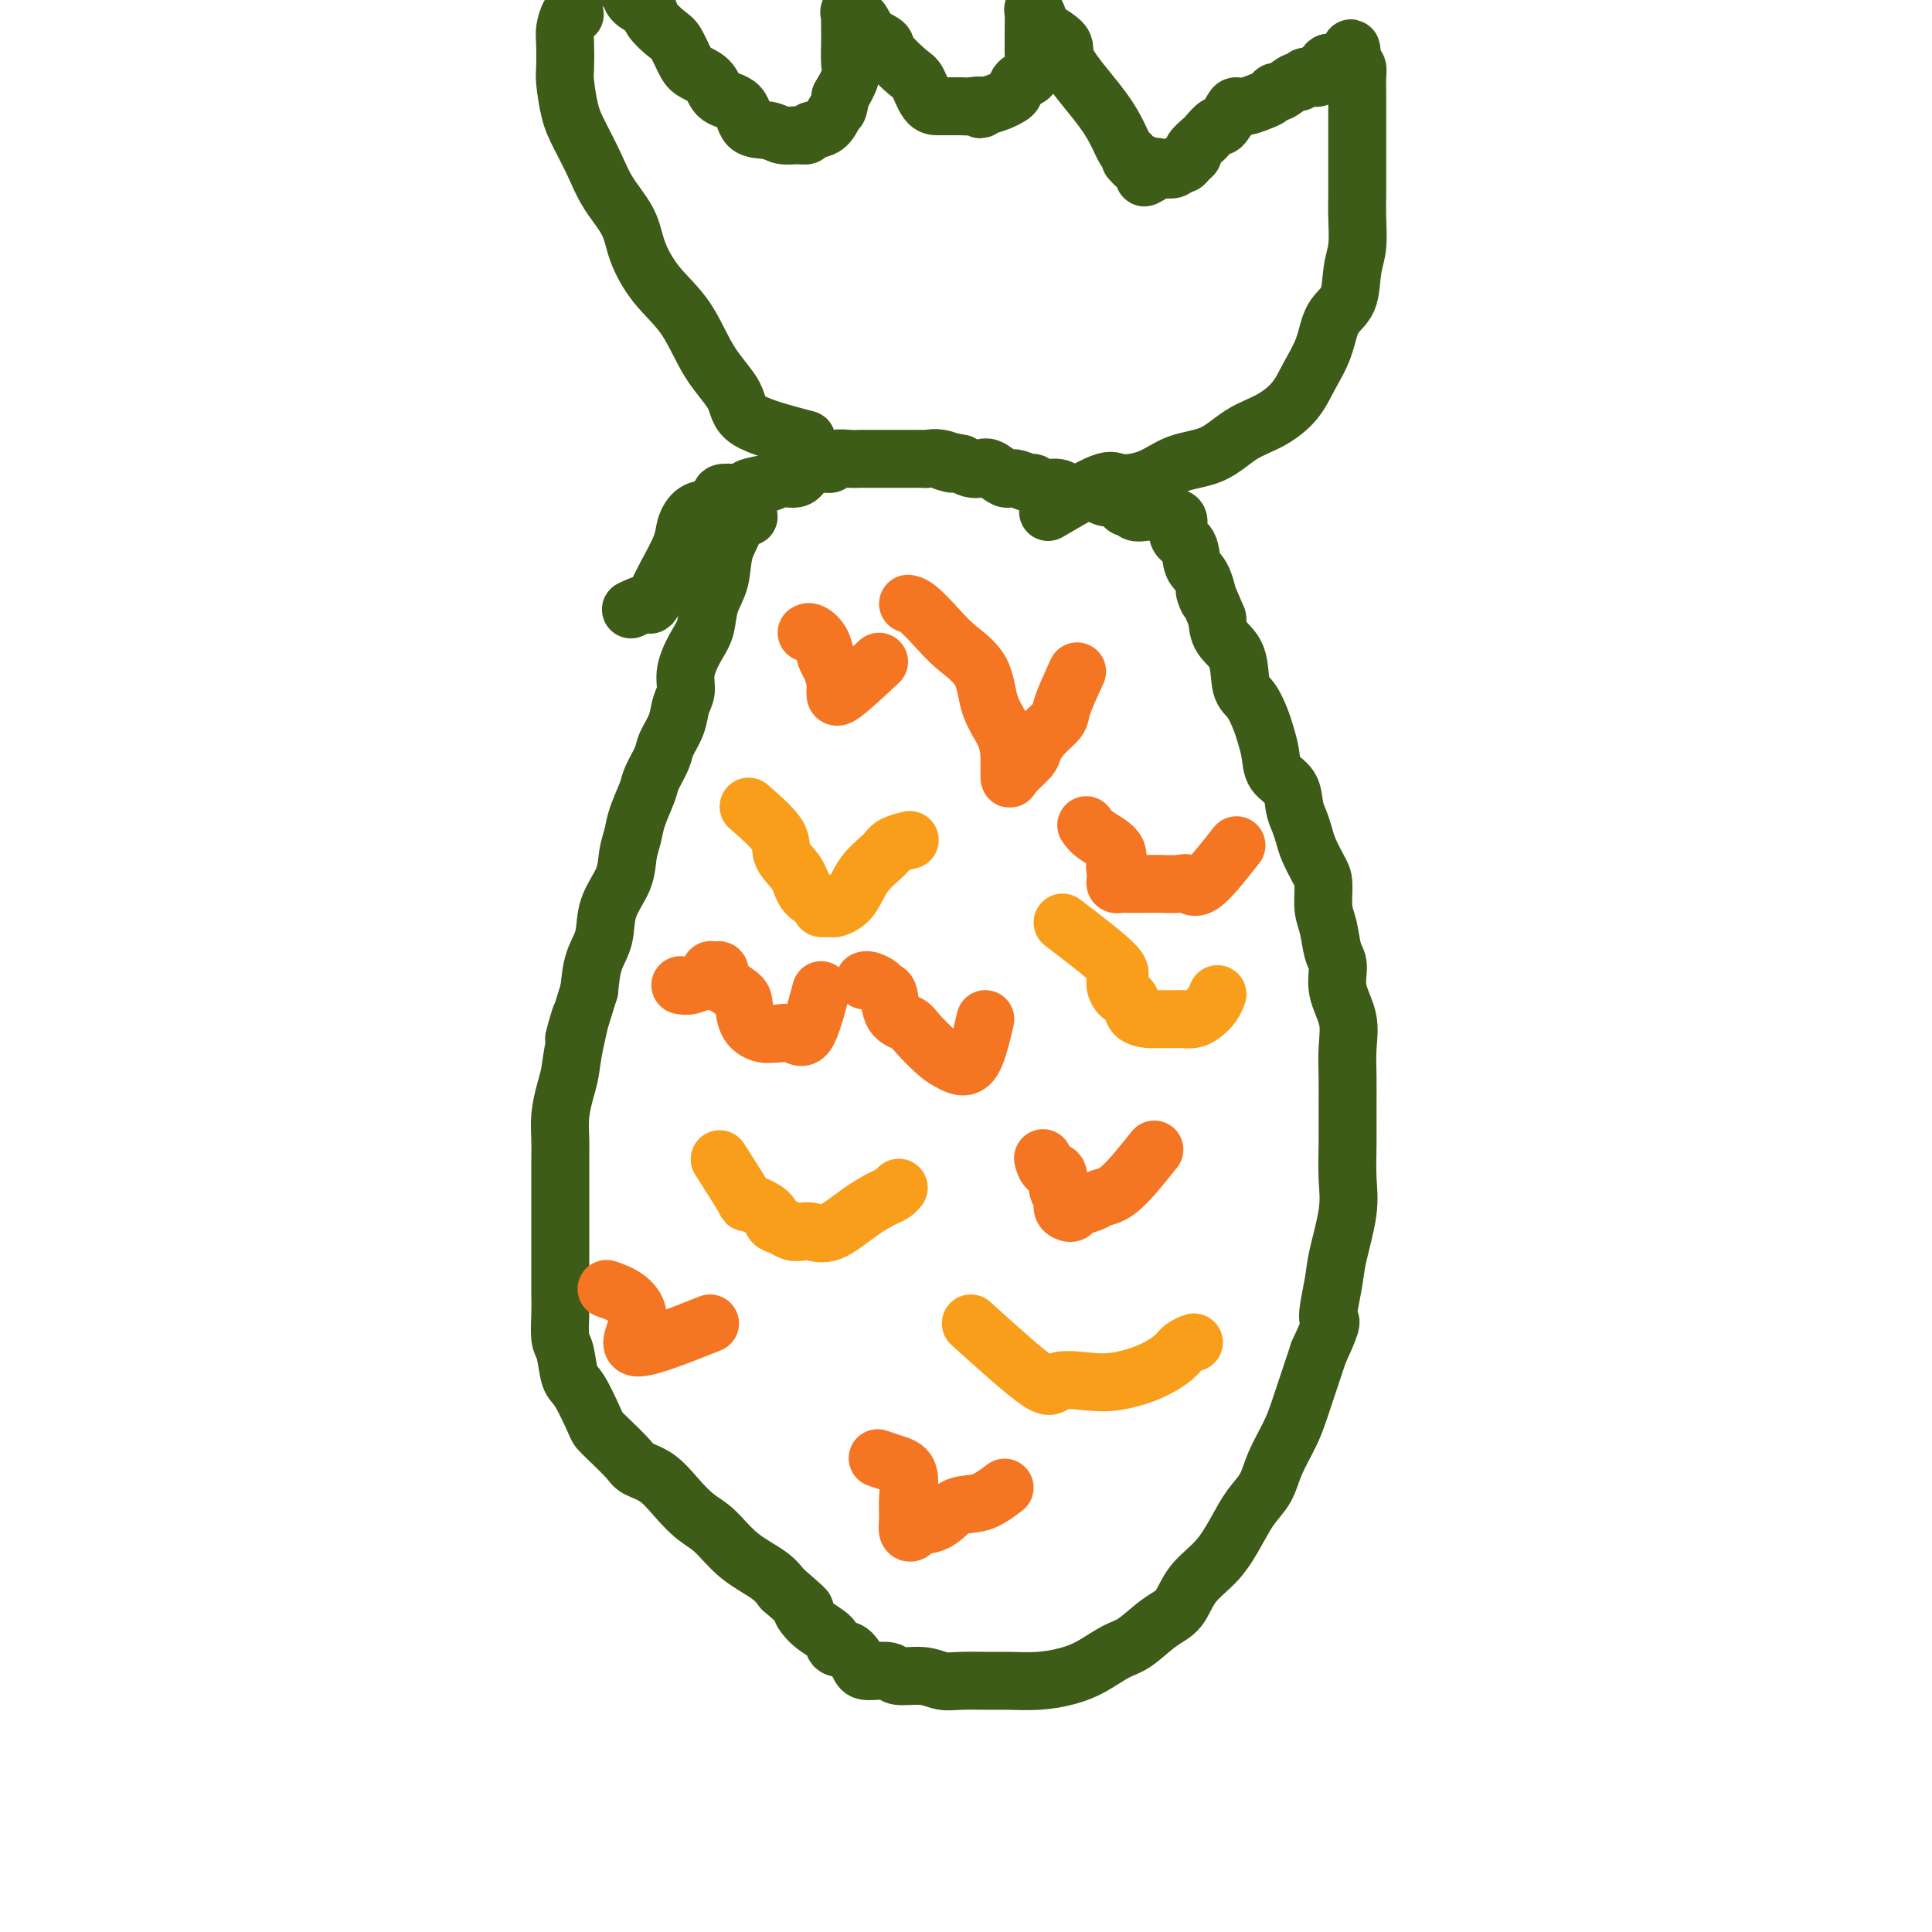 <svg viewBox='0 0 400 400' version='1.1' xmlns='http://www.w3.org/2000/svg' xmlns:xlink='http://www.w3.org/1999/xlink'><g fill='none' stroke='#3D5C18' stroke-width='12' stroke-linecap='round' stroke-linejoin='round'><path d='M155,107c-1.325,-0.651 -2.649,-1.302 -3,-1c-0.351,0.302 0.272,1.557 0,3c-0.272,1.443 -1.437,3.073 -2,5c-0.563,1.927 -0.523,4.150 -1,6c-0.477,1.850 -1.472,3.328 -2,5c-0.528,1.672 -0.590,3.538 -1,5c-0.410,1.462 -1.170,2.519 -2,4c-0.830,1.481 -1.732,3.387 -2,5c-0.268,1.613 0.098,2.934 0,4c-0.098,1.066 -0.660,1.878 -1,3c-0.340,1.122 -0.457,2.553 -1,4c-0.543,1.447 -1.511,2.911 -2,4c-0.489,1.089 -0.498,1.803 -1,3c-0.502,1.197 -1.497,2.878 -2,4c-0.503,1.122 -0.514,1.684 -1,3c-0.486,1.316 -1.447,3.386 -2,5c-0.553,1.614 -0.696,2.773 -1,4c-0.304,1.227 -0.768,2.521 -1,4c-0.232,1.479 -0.234,3.142 -1,5c-0.766,1.858 -2.298,3.910 -3,6c-0.702,2.090 -0.574,4.216 -1,6c-0.426,1.784 -1.408,3.224 -2,5c-0.592,1.776 -0.796,3.888 -1,6'/><path d='M122,205c-5.046,16.456 -2.662,8.094 -2,6c0.662,-2.094 -0.397,2.078 -1,5c-0.603,2.922 -0.750,4.595 -1,6c-0.250,1.405 -0.603,2.542 -1,4c-0.397,1.458 -0.838,3.237 -1,5c-0.162,1.763 -0.043,3.510 0,5c0.043,1.490 0.012,2.721 0,4c-0.012,1.279 -0.003,2.605 0,4c0.003,1.395 0.001,2.860 0,4c-0.001,1.140 -0.000,1.953 0,3c0.000,1.047 0.000,2.326 0,4c-0.000,1.674 -0.001,3.744 0,5c0.001,1.256 0.003,1.698 0,3c-0.003,1.302 -0.012,3.462 0,5c0.012,1.538 0.047,2.452 0,4c-0.047,1.548 -0.174,3.728 0,5c0.174,1.272 0.648,1.636 1,3c0.352,1.364 0.581,3.728 1,5c0.419,1.272 1.026,1.450 2,3c0.974,1.550 2.314,4.470 3,6c0.686,1.530 0.718,1.668 1,2c0.282,0.332 0.816,0.857 2,2c1.184,1.143 3.019,2.904 4,4c0.981,1.096 1.108,1.527 2,2c0.892,0.473 2.550,0.990 4,2c1.450,1.010 2.692,2.514 4,4c1.308,1.486 2.682,2.953 4,4c1.318,1.047 2.580,1.672 4,3c1.420,1.328 2.998,3.357 5,5c2.002,1.643 4.429,2.898 6,4c1.571,1.102 2.285,2.051 3,3'/><path d='M162,329c6.417,5.560 4.461,3.960 4,4c-0.461,0.040 0.573,1.720 2,3c1.427,1.280 3.248,2.161 4,3c0.752,0.839 0.436,1.635 1,2c0.564,0.365 2.007,0.298 3,1c0.993,0.702 1.535,2.173 2,3c0.465,0.827 0.851,1.010 2,1c1.149,-0.010 3.060,-0.213 4,0c0.940,0.213 0.909,0.842 2,1c1.091,0.158 3.304,-0.154 5,0c1.696,0.154 2.875,0.774 4,1c1.125,0.226 2.197,0.058 4,0c1.803,-0.058 4.336,-0.006 6,0c1.664,0.006 2.458,-0.033 4,0c1.542,0.033 3.832,0.138 6,0c2.168,-0.138 4.214,-0.519 6,-1c1.786,-0.481 3.311,-1.060 5,-2c1.689,-0.940 3.542,-2.239 5,-3c1.458,-0.761 2.522,-0.985 4,-2c1.478,-1.015 3.372,-2.823 5,-4c1.628,-1.177 2.991,-1.725 4,-3c1.009,-1.275 1.664,-3.277 3,-5c1.336,-1.723 3.354,-3.165 5,-5c1.646,-1.835 2.920,-4.062 4,-6c1.080,-1.938 1.966,-3.587 3,-5c1.034,-1.413 2.216,-2.589 3,-4c0.784,-1.411 1.169,-3.058 2,-5c0.831,-1.942 2.109,-4.180 3,-6c0.891,-1.820 1.394,-3.221 2,-5c0.606,-1.779 1.316,-3.937 2,-6c0.684,-2.063 1.342,-4.032 2,-6'/><path d='M273,280c3.649,-7.878 2.270,-6.072 2,-7c-0.270,-0.928 0.569,-4.592 1,-7c0.431,-2.408 0.455,-3.562 1,-6c0.545,-2.438 1.610,-6.160 2,-9c0.390,-2.840 0.104,-4.800 0,-7c-0.104,-2.200 -0.026,-4.642 0,-7c0.026,-2.358 -0.001,-4.632 0,-7c0.001,-2.368 0.029,-4.830 0,-7c-0.029,-2.170 -0.116,-4.049 0,-6c0.116,-1.951 0.435,-3.975 0,-6c-0.435,-2.025 -1.623,-4.052 -2,-6c-0.377,-1.948 0.057,-3.817 0,-5c-0.057,-1.183 -0.606,-1.680 -1,-3c-0.394,-1.320 -0.634,-3.463 -1,-5c-0.366,-1.537 -0.857,-2.470 -1,-4c-0.143,-1.530 0.064,-3.659 0,-5c-0.064,-1.341 -0.399,-1.894 -1,-3c-0.601,-1.106 -1.468,-2.764 -2,-4c-0.532,-1.236 -0.727,-2.048 -1,-3c-0.273,-0.952 -0.622,-2.042 -1,-3c-0.378,-0.958 -0.784,-1.783 -1,-3c-0.216,-1.217 -0.242,-2.828 -1,-4c-0.758,-1.172 -2.247,-1.907 -3,-3c-0.753,-1.093 -0.769,-2.544 -1,-4c-0.231,-1.456 -0.676,-2.917 -1,-4c-0.324,-1.083 -0.528,-1.787 -1,-3c-0.472,-1.213 -1.212,-2.936 -2,-4c-0.788,-1.064 -1.624,-1.471 -2,-3c-0.376,-1.529 -0.294,-4.181 -1,-6c-0.706,-1.819 -2.202,-2.805 -3,-4c-0.798,-1.195 -0.899,-2.597 -1,-4'/><path d='M252,128c-3.826,-9.205 -2.392,-4.716 -2,-4c0.392,0.716 -0.259,-2.341 -1,-4c-0.741,-1.659 -1.574,-1.922 -2,-3c-0.426,-1.078 -0.447,-2.972 -1,-4c-0.553,-1.028 -1.640,-1.190 -2,-2c-0.360,-0.810 0.006,-2.270 0,-3c-0.006,-0.730 -0.386,-0.732 -1,-1c-0.614,-0.268 -1.464,-0.803 -2,-1c-0.536,-0.197 -0.760,-0.057 -1,0c-0.240,0.057 -0.497,0.032 -1,0c-0.503,-0.032 -1.251,-0.069 -2,0c-0.749,0.069 -1.499,0.244 -2,0c-0.501,-0.244 -0.754,-0.906 -1,-1c-0.246,-0.094 -0.484,0.381 -1,0c-0.516,-0.381 -1.311,-1.619 -2,-2c-0.689,-0.381 -1.273,0.095 -2,0c-0.727,-0.095 -1.597,-0.762 -2,-1c-0.403,-0.238 -0.338,-0.049 -1,0c-0.662,0.049 -2.051,-0.044 -3,0c-0.949,0.044 -1.457,0.223 -2,0c-0.543,-0.223 -1.122,-0.849 -2,-1c-0.878,-0.151 -2.054,0.172 -3,0c-0.946,-0.172 -1.661,-0.838 -2,-1c-0.339,-0.162 -0.303,0.181 -1,0c-0.697,-0.181 -2.126,-0.885 -3,-1c-0.874,-0.115 -1.193,0.359 -2,0c-0.807,-0.359 -2.103,-1.550 -3,-2c-0.897,-0.450 -1.395,-0.160 -2,0c-0.605,0.160 -1.316,0.188 -2,0c-0.684,-0.188 -1.342,-0.594 -2,-1'/><path d='M199,96c-6.876,-1.486 -3.065,-0.202 -2,0c1.065,0.202 -0.616,-0.678 -2,-1c-1.384,-0.322 -2.473,-0.086 -3,0c-0.527,0.086 -0.494,0.023 -1,0c-0.506,-0.023 -1.553,-0.006 -2,0c-0.447,0.006 -0.294,0.002 -1,0c-0.706,-0.002 -2.269,-0.000 -3,0c-0.731,0.000 -0.629,0.000 -1,0c-0.371,-0.000 -1.214,0.000 -2,0c-0.786,-0.000 -1.514,-0.001 -2,0c-0.486,0.001 -0.732,0.004 -1,0c-0.268,-0.004 -0.560,-0.016 -1,0c-0.440,0.016 -1.028,0.058 -2,0c-0.972,-0.058 -2.328,-0.218 -3,0c-0.672,0.218 -0.659,0.814 -1,1c-0.341,0.186 -1.037,-0.038 -2,0c-0.963,0.038 -2.192,0.339 -3,1c-0.808,0.661 -1.193,1.684 -2,2c-0.807,0.316 -2.034,-0.073 -3,0c-0.966,0.073 -1.669,0.610 -3,1c-1.331,0.390 -3.290,0.633 -4,1c-0.710,0.367 -0.171,0.856 -1,1c-0.829,0.144 -3.024,-0.058 -4,0c-0.976,0.058 -0.732,0.375 -1,1c-0.268,0.625 -1.048,1.556 -2,2c-0.952,0.444 -2.075,0.401 -3,1c-0.925,0.599 -1.650,1.841 -2,3c-0.350,1.159 -0.325,2.235 -1,4c-0.675,1.765 -2.050,4.219 -3,6c-0.950,1.781 -1.475,2.891 -2,4'/><path d='M136,123c-1.512,3.024 -1.292,2.083 -2,2c-0.708,-0.083 -2.345,0.690 -3,1c-0.655,0.310 -0.327,0.155 0,0'/></g>
<g fill='none' stroke='#F99E1B' stroke-width='12' stroke-linecap='round' stroke-linejoin='round'><path d='M155,167c2.504,2.176 5.009,4.351 6,6c0.991,1.649 0.470,2.771 1,4c0.530,1.229 2.111,2.564 3,4c0.889,1.436 1.087,2.974 2,4c0.913,1.026 2.541,1.539 3,2c0.459,0.461 -0.251,0.868 0,1c0.251,0.132 1.465,-0.013 2,0c0.535,0.013 0.393,0.183 1,0c0.607,-0.183 1.964,-0.718 3,-2c1.036,-1.282 1.753,-3.310 3,-5c1.247,-1.690 3.025,-3.041 4,-4c0.975,-0.959 1.147,-1.528 2,-2c0.853,-0.472 2.387,-0.849 3,-1c0.613,-0.151 0.307,-0.075 0,0'/><path d='M220,191c4.664,3.553 9.327,7.106 11,9c1.673,1.894 0.354,2.129 0,3c-0.354,0.871 0.255,2.377 1,3c0.745,0.623 1.625,0.363 2,1c0.375,0.637 0.246,2.170 1,3c0.754,0.830 2.390,0.955 3,1c0.610,0.045 0.194,0.010 1,0c0.806,-0.010 2.835,0.006 4,0c1.165,-0.006 1.465,-0.033 2,0c0.535,0.033 1.306,0.128 2,0c0.694,-0.128 1.310,-0.478 2,-1c0.690,-0.522 1.455,-1.218 2,-2c0.545,-0.782 0.870,-1.652 1,-2c0.130,-0.348 0.065,-0.174 0,0'/><path d='M149,240c2.117,3.314 4.233,6.628 5,8c0.767,1.372 0.183,0.802 1,1c0.817,0.198 3.034,1.164 4,2c0.966,0.836 0.680,1.544 1,2c0.320,0.456 1.245,0.661 2,1c0.755,0.339 1.341,0.811 2,1c0.659,0.189 1.391,0.097 2,0c0.609,-0.097 1.094,-0.197 2,0c0.906,0.197 2.232,0.690 4,0c1.768,-0.690 3.976,-2.563 6,-4c2.024,-1.437 3.862,-2.437 5,-3c1.138,-0.563 1.576,-0.690 2,-1c0.424,-0.310 0.836,-0.803 1,-1c0.164,-0.197 0.082,-0.099 0,0'/><path d='M201,274c5.610,5.069 11.220,10.138 14,12c2.780,1.862 2.730,0.518 4,0c1.270,-0.518 3.859,-0.208 6,0c2.141,0.208 3.835,0.315 6,0c2.165,-0.315 4.801,-1.051 7,-2c2.199,-0.949 3.961,-2.110 5,-3c1.039,-0.890 1.357,-1.509 2,-2c0.643,-0.491 1.612,-0.855 2,-1c0.388,-0.145 0.194,-0.073 0,0'/></g>
<g fill='none' stroke='#3D5C18' stroke-width='12' stroke-linecap='round' stroke-linejoin='round'><path d='M167,91c-4.854,-1.275 -9.708,-2.551 -12,-4c-2.292,-1.449 -2.022,-3.072 -3,-5c-0.978,-1.928 -3.205,-4.163 -5,-7c-1.795,-2.837 -3.159,-6.277 -5,-9c-1.841,-2.723 -4.158,-4.729 -6,-7c-1.842,-2.271 -3.207,-4.806 -4,-7c-0.793,-2.194 -1.014,-4.047 -2,-6c-0.986,-1.953 -2.737,-4.004 -4,-6c-1.263,-1.996 -2.037,-3.935 -3,-6c-0.963,-2.065 -2.114,-4.255 -3,-6c-0.886,-1.745 -1.506,-3.047 -2,-5c-0.494,-1.953 -0.862,-4.559 -1,-6c-0.138,-1.441 -0.047,-1.717 0,-3c0.047,-1.283 0.051,-3.573 0,-5c-0.051,-1.427 -0.158,-1.991 0,-3c0.158,-1.009 0.581,-2.464 1,-3c0.419,-0.536 0.834,-0.153 1,0c0.166,0.153 0.083,0.077 0,0'/><path d='M217,106c4.342,-2.544 8.684,-5.088 11,-6c2.316,-0.912 2.606,-0.190 4,0c1.394,0.190 3.890,-0.150 6,-1c2.110,-0.850 3.832,-2.211 6,-3c2.168,-0.789 4.782,-1.006 7,-2c2.218,-0.994 4.040,-2.763 6,-4c1.960,-1.237 4.057,-1.941 6,-3c1.943,-1.059 3.733,-2.472 5,-4c1.267,-1.528 2.013,-3.171 3,-5c0.987,-1.829 2.216,-3.845 3,-6c0.784,-2.155 1.124,-4.449 2,-6c0.876,-1.551 2.287,-2.360 3,-4c0.713,-1.640 0.727,-4.112 1,-6c0.273,-1.888 0.805,-3.190 1,-5c0.195,-1.810 0.052,-4.126 0,-6c-0.052,-1.874 -0.014,-3.305 0,-5c0.014,-1.695 0.004,-3.654 0,-5c-0.004,-1.346 -0.001,-2.078 0,-3c0.001,-0.922 0.000,-2.032 0,-3c-0.000,-0.968 0.001,-1.793 0,-3c-0.001,-1.207 -0.003,-2.796 0,-4c0.003,-1.204 0.011,-2.024 0,-3c-0.011,-0.976 -0.041,-2.109 0,-3c0.041,-0.891 0.155,-1.540 0,-2c-0.155,-0.460 -0.577,-0.730 -1,-1'/><path d='M280,13c-0.273,-5.879 -0.455,-1.576 -1,0c-0.545,1.576 -1.455,0.424 -2,0c-0.545,-0.424 -0.727,-0.121 -1,0c-0.273,0.121 -0.636,0.061 -1,0'/><path d='M275,13c-0.708,0.244 0.022,0.854 0,1c-0.022,0.146 -0.797,-0.171 -1,0c-0.203,0.171 0.167,0.829 0,1c-0.167,0.171 -0.871,-0.146 -1,0c-0.129,0.146 0.318,0.755 0,1c-0.318,0.245 -1.402,0.126 -2,0c-0.598,-0.126 -0.710,-0.259 -1,0c-0.290,0.259 -0.760,0.910 -1,1c-0.240,0.090 -0.251,-0.379 -1,0c-0.749,0.379 -2.234,1.608 -3,2c-0.766,0.392 -0.811,-0.053 -1,0c-0.189,0.053 -0.522,0.603 -1,1c-0.478,0.397 -1.102,0.640 -2,1c-0.898,0.360 -2.071,0.837 -3,1c-0.929,0.163 -1.615,0.012 -2,0c-0.385,-0.012 -0.469,0.114 -1,1c-0.531,0.886 -1.509,2.531 -2,3c-0.491,0.469 -0.495,-0.239 -1,0c-0.505,0.239 -1.511,1.426 -2,2c-0.489,0.574 -0.459,0.536 -1,1c-0.541,0.464 -1.651,1.430 -2,2c-0.349,0.570 0.062,0.745 0,1c-0.062,0.255 -0.598,0.590 -1,1c-0.402,0.410 -0.671,0.894 -1,1c-0.329,0.106 -0.717,-0.168 -1,0c-0.283,0.168 -0.461,0.776 -1,1c-0.539,0.224 -1.440,0.064 -2,0c-0.560,-0.064 -0.780,-0.032 -1,0'/><path d='M240,35c-5.599,3.408 -2.096,0.928 -1,0c1.096,-0.928 -0.215,-0.304 -1,0c-0.785,0.304 -1.046,0.288 -1,0c0.046,-0.288 0.397,-0.847 0,-1c-0.397,-0.153 -1.542,0.099 -2,0c-0.458,-0.099 -0.229,-0.550 0,-1'/><path d='M235,33c-1.010,-0.252 -1.036,0.117 -1,0c0.036,-0.117 0.134,-0.720 0,-1c-0.134,-0.280 -0.501,-0.238 -1,-1c-0.499,-0.762 -1.129,-2.330 -2,-4c-0.871,-1.670 -1.984,-3.444 -4,-6c-2.016,-2.556 -4.936,-5.894 -6,-8c-1.064,-2.106 -0.271,-2.980 -1,-4c-0.729,-1.020 -2.980,-2.188 -4,-3c-1.020,-0.812 -0.809,-1.269 -1,-2c-0.191,-0.731 -0.783,-1.736 -1,-2c-0.217,-0.264 -0.058,0.212 0,1c0.058,0.788 0.013,1.889 0,3c-0.013,1.111 0.004,2.233 0,3c-0.004,0.767 -0.029,1.179 0,2c0.029,0.821 0.110,2.051 0,3c-0.110,0.949 -0.413,1.616 -1,2c-0.587,0.384 -1.458,0.484 -2,1c-0.542,0.516 -0.753,1.448 -1,2c-0.247,0.552 -0.528,0.726 -1,1c-0.472,0.274 -1.135,0.650 -2,1c-0.865,0.350 -1.933,0.675 -3,1'/><path d='M204,22c-1.681,1.238 -0.884,0.332 -1,0c-0.116,-0.332 -1.144,-0.089 -2,0c-0.856,0.089 -1.539,0.024 -2,0c-0.461,-0.024 -0.700,-0.006 -1,0c-0.300,0.006 -0.661,0.002 -1,0c-0.339,-0.002 -0.658,-0.000 -1,0c-0.342,0.000 -0.708,-0.000 -1,0c-0.292,0.000 -0.510,0.001 -1,0c-0.490,-0.001 -1.253,-0.003 -2,-1c-0.747,-0.997 -1.478,-2.990 -2,-4c-0.522,-1.010 -0.835,-1.038 -2,-2c-1.165,-0.962 -3.181,-2.859 -4,-4c-0.819,-1.141 -0.440,-1.525 -1,-2c-0.560,-0.475 -2.059,-1.040 -3,-2c-0.941,-0.960 -1.324,-2.315 -2,-3c-0.676,-0.685 -1.645,-0.701 -2,-1c-0.355,-0.299 -0.095,-0.880 0,-1c0.095,-0.120 0.027,0.221 0,1c-0.027,0.779 -0.013,1.996 0,3c0.013,1.004 0.024,1.795 0,3c-0.024,1.205 -0.083,2.824 0,4c0.083,1.176 0.310,1.907 0,3c-0.310,1.093 -1.155,2.546 -2,4'/><path d='M174,20c-0.461,3.294 -0.612,2.528 -1,3c-0.388,0.472 -1.013,2.180 -2,3c-0.987,0.820 -2.335,0.752 -3,1c-0.665,0.248 -0.647,0.813 -1,1c-0.353,0.187 -1.075,-0.002 -2,0c-0.925,0.002 -2.051,0.195 -3,0c-0.949,-0.195 -1.719,-0.780 -3,-1c-1.281,-0.220 -3.071,-0.076 -4,-1c-0.929,-0.924 -0.997,-2.917 -2,-4c-1.003,-1.083 -2.940,-1.257 -4,-2c-1.060,-0.743 -1.241,-2.057 -2,-3c-0.759,-0.943 -2.095,-1.516 -3,-2c-0.905,-0.484 -1.378,-0.878 -2,-2c-0.622,-1.122 -1.393,-2.970 -2,-4c-0.607,-1.030 -1.052,-1.240 -2,-2c-0.948,-0.760 -2.401,-2.069 -3,-3c-0.599,-0.931 -0.344,-1.482 -1,-2c-0.656,-0.518 -2.221,-1.001 -3,-2c-0.779,-0.999 -0.771,-2.513 -1,-3c-0.229,-0.487 -0.695,0.054 -1,0c-0.305,-0.054 -0.450,-0.701 -1,-1c-0.550,-0.299 -1.507,-0.249 -2,-1c-0.493,-0.751 -0.524,-2.305 -1,-3c-0.476,-0.695 -1.397,-0.533 -2,-1c-0.603,-0.467 -0.886,-1.562 -1,-2c-0.114,-0.438 -0.057,-0.219 0,0'/></g>
<g fill='none' stroke='#F47623' stroke-width='12' stroke-linecap='round' stroke-linejoin='round'><path d='M223,139c-1.230,2.688 -2.460,5.377 -3,7c-0.540,1.623 -0.390,2.182 -1,3c-0.610,0.818 -1.982,1.897 -3,3c-1.018,1.103 -1.684,2.232 -2,3c-0.316,0.768 -0.282,1.176 -1,2c-0.718,0.824 -2.189,2.064 -3,3c-0.811,0.936 -0.963,1.567 -1,1c-0.037,-0.567 0.041,-2.332 0,-4c-0.041,-1.668 -0.201,-3.239 -1,-5c-0.799,-1.761 -2.238,-3.712 -3,-6c-0.762,-2.288 -0.849,-4.914 -2,-7c-1.151,-2.086 -3.366,-3.631 -5,-5c-1.634,-1.369 -2.685,-2.563 -4,-4c-1.315,-1.437 -2.892,-3.118 -4,-4c-1.108,-0.882 -1.745,-0.966 -2,-1c-0.255,-0.034 -0.127,-0.017 0,0'/><path d='M208,308c-1.637,1.239 -3.275,2.479 -5,3c-1.725,0.521 -3.538,0.324 -5,1c-1.462,0.676 -2.574,2.225 -4,3c-1.426,0.775 -3.167,0.775 -4,1c-0.833,0.225 -0.757,0.674 -1,1c-0.243,0.326 -0.806,0.529 -1,0c-0.194,-0.529 -0.021,-1.792 0,-3c0.021,-1.208 -0.110,-2.362 0,-4c0.110,-1.638 0.463,-3.759 0,-5c-0.463,-1.241 -1.740,-1.603 -3,-2c-1.260,-0.397 -2.503,-0.828 -3,-1c-0.497,-0.172 -0.249,-0.086 0,0'/><path d='M147,274c-6.368,2.544 -12.737,5.088 -15,5c-2.263,-0.088 -0.421,-2.807 0,-5c0.421,-2.193 -0.579,-3.860 -2,-5c-1.421,-1.140 -3.263,-1.754 -4,-2c-0.737,-0.246 -0.368,-0.123 0,0'/><path d='M239,238c-2.544,3.179 -5.087,6.358 -7,8c-1.913,1.642 -3.195,1.747 -4,2c-0.805,0.253 -1.134,0.654 -2,1c-0.866,0.346 -2.269,0.636 -3,1c-0.731,0.364 -0.788,0.800 -1,1c-0.212,0.200 -0.577,0.162 -1,0c-0.423,-0.162 -0.905,-0.448 -1,-1c-0.095,-0.552 0.195,-1.371 0,-2c-0.195,-0.629 -0.875,-1.069 -1,-2c-0.125,-0.931 0.307,-2.353 0,-3c-0.307,-0.647 -1.352,-0.520 -2,-1c-0.648,-0.480 -0.899,-1.566 -1,-2c-0.101,-0.434 -0.050,-0.217 0,0'/><path d='M170,205c-1.014,3.804 -2.028,7.609 -3,9c-0.972,1.391 -1.903,0.369 -3,0c-1.097,-0.369 -2.360,-0.084 -3,0c-0.640,0.084 -0.656,-0.032 -1,0c-0.344,0.032 -1.017,0.212 -2,0c-0.983,-0.212 -2.278,-0.815 -3,-2c-0.722,-1.185 -0.872,-2.952 -1,-4c-0.128,-1.048 -0.233,-1.376 -1,-2c-0.767,-0.624 -2.195,-1.542 -3,-2c-0.805,-0.458 -0.986,-0.455 -1,-1c-0.014,-0.545 0.139,-1.639 0,-2c-0.139,-0.361 -0.568,0.012 -1,0c-0.432,-0.012 -0.866,-0.410 -1,0c-0.134,0.410 0.030,1.626 0,2c-0.030,0.374 -0.256,-0.096 -1,0c-0.744,0.096 -2.008,0.757 -3,1c-0.992,0.243 -1.712,0.070 -2,0c-0.288,-0.070 -0.144,-0.035 0,0'/><path d='M256,175c-2.650,3.381 -5.300,6.762 -7,8c-1.700,1.238 -2.451,0.332 -3,0c-0.549,-0.332 -0.896,-0.089 -2,0c-1.104,0.089 -2.964,0.024 -4,0c-1.036,-0.024 -1.248,-0.006 -2,0c-0.752,0.006 -2.044,-0.001 -3,0c-0.956,0.001 -1.577,0.012 -2,0c-0.423,-0.012 -0.649,-0.045 -1,0c-0.351,0.045 -0.826,0.167 -1,0c-0.174,-0.167 -0.047,-0.622 0,-1c0.047,-0.378 0.013,-0.679 0,-1c-0.013,-0.321 -0.007,-0.660 0,-1'/><path d='M231,180c-0.211,-0.549 -0.239,-0.421 0,-1c0.239,-0.579 0.744,-1.867 0,-3c-0.744,-1.133 -2.739,-2.113 -4,-3c-1.261,-0.887 -1.789,-1.682 -2,-2c-0.211,-0.318 -0.106,-0.159 0,0'/><path d='M204,211c-0.876,3.772 -1.752,7.544 -3,9c-1.248,1.456 -2.867,0.597 -4,0c-1.133,-0.597 -1.781,-0.931 -3,-2c-1.219,-1.069 -3.009,-2.874 -4,-4c-0.991,-1.126 -1.182,-1.572 -2,-2c-0.818,-0.428 -2.264,-0.836 -3,-2c-0.736,-1.164 -0.761,-3.082 -1,-4c-0.239,-0.918 -0.691,-0.834 -1,-1c-0.309,-0.166 -0.475,-0.581 -1,-1c-0.525,-0.419 -1.411,-0.844 -2,-1c-0.589,-0.156 -0.883,-0.045 -1,0c-0.117,0.045 -0.059,0.022 0,0'/><path d='M182,137c-3.291,3.075 -6.583,6.149 -8,7c-1.417,0.851 -0.961,-0.522 -1,-2c-0.039,-1.478 -0.575,-3.061 -1,-4c-0.425,-0.939 -0.741,-1.232 -1,-2c-0.259,-0.768 -0.461,-2.010 -1,-3c-0.539,-0.990 -1.414,-1.728 -2,-2c-0.586,-0.272 -0.882,-0.078 -1,0c-0.118,0.078 -0.059,0.039 0,0'/></g>
</svg>